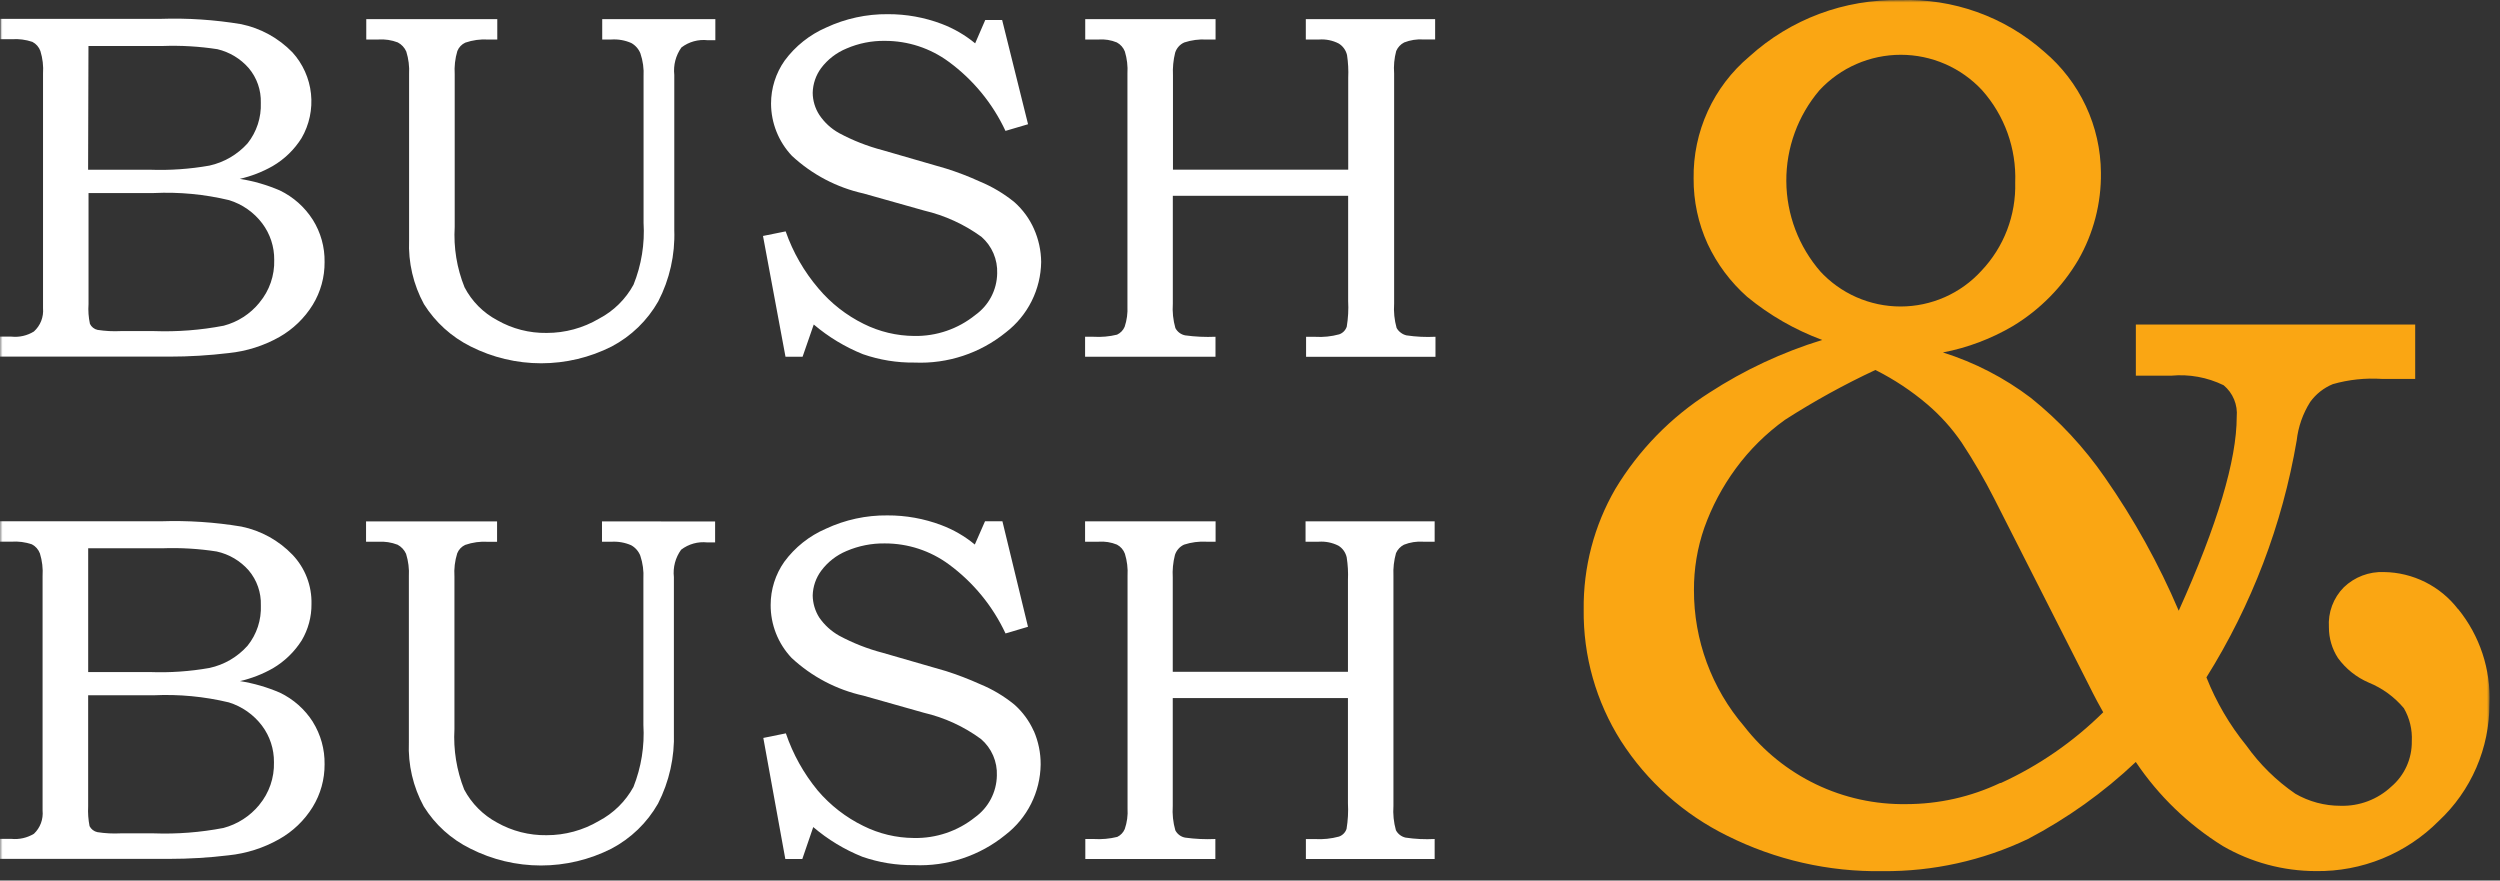 <svg width="477" height="168" viewBox="0 0 477 168" fill="none" xmlns="http://www.w3.org/2000/svg">
<rect x="0" y="0" width="477" height="168" fill="#333333" stroke="none"/>
<g clip-path="url(#clip0_872_870)">
<mask id="mask0_872_870" style="mask-type:luminance" maskUnits="userSpaceOnUse" x="0" y="0" width="475" height="214">
<path d="M474.999 0H0V213.184H474.999V0Z" fill="white"/>
</mask>
<g mask="url(#mask0_872_870)">
<path d="M59.692 137.731C58.159 135.328 55.985 133.401 53.416 132.167C50.972 131.113 48.407 130.369 45.779 129.952C47.98 129.451 50.096 128.63 52.06 127.514C54.283 126.206 56.164 124.389 57.549 122.214C58.804 120.106 59.455 117.693 59.431 115.24C59.473 113.512 59.175 111.794 58.553 110.181C57.931 108.569 56.998 107.095 55.806 105.844C53.18 103.112 49.788 101.24 46.077 100.474C40.985 99.627 35.821 99.288 30.661 99.462H0V103.352H2.161C3.489 103.258 4.823 103.43 6.084 103.856C6.792 104.228 7.337 104.849 7.616 105.599C8.047 106.998 8.219 108.463 8.125 109.924V154.663C8.203 155.476 8.095 156.296 7.811 157.061C7.526 157.827 7.07 158.518 6.478 159.081C5.185 159.863 3.673 160.205 2.169 160.057H0V163.873H32.305C36.087 163.872 39.865 163.645 43.62 163.193C47.005 162.844 50.282 161.8 53.245 160.126C55.873 158.653 58.081 156.536 59.662 153.973C61.163 151.524 61.949 148.704 61.93 145.832C61.978 142.968 61.196 140.152 59.678 137.723M16.826 104.613H30.981C34.444 104.486 37.912 104.69 41.336 105.223C43.716 105.741 45.865 107.012 47.465 108.847C49.027 110.7 49.848 113.066 49.771 115.488C49.89 118.278 48.991 121.017 47.242 123.194C45.331 125.346 42.785 126.835 39.972 127.445C36.234 128.107 32.435 128.37 28.641 128.228H16.826V104.613ZM49.464 153.581C47.704 155.724 45.316 157.261 42.637 157.975C38.248 158.82 33.779 159.165 29.313 159.004H23.016C21.535 159.079 20.05 159.003 18.584 158.775C18.265 158.706 17.965 158.568 17.706 158.369C17.447 158.17 17.236 157.917 17.087 157.626C16.843 156.381 16.753 155.11 16.82 153.842V132.66H29.313C34.136 132.434 38.967 132.891 43.663 134.016C46.182 134.799 48.394 136.352 49.986 138.456C51.495 140.466 52.298 142.919 52.27 145.432C52.355 148.397 51.356 151.291 49.461 153.573L49.464 153.581Z" fill="white"/>
<path d="M114.861 99.482V103.368H116.604C117.912 103.28 119.223 103.508 120.425 104.031C121.219 104.472 121.835 105.175 122.168 106.019C122.644 107.438 122.845 108.935 122.759 110.429V138.327C123.001 142.36 122.353 146.396 120.862 150.151C119.347 152.912 117.055 155.168 114.269 156.637C111.244 158.425 107.793 159.364 104.279 159.355C100.965 159.404 97.697 158.568 94.814 156.933C92.16 155.502 89.989 153.319 88.573 150.657C87.122 146.996 86.485 143.064 86.707 139.132V110.014C86.609 108.511 86.789 107.003 87.24 105.566C87.523 104.859 88.065 104.287 88.757 103.967C90.15 103.484 91.626 103.282 93.097 103.373H94.84V99.482H69.842V103.368H72.163C73.42 103.286 74.68 103.478 75.856 103.93C76.576 104.314 77.147 104.927 77.479 105.673C77.912 107.064 78.092 108.522 78.012 109.976V141.661C77.837 145.911 78.819 150.129 80.853 153.866C83.01 157.337 86.1 160.131 89.769 161.929C93.937 164.037 98.542 165.135 103.212 165.135C107.882 165.135 112.487 164.037 116.654 161.929C120.378 159.971 123.464 156.988 125.547 153.333C127.695 149.133 128.738 144.456 128.579 139.742V110.118C128.371 108.263 128.863 106.398 129.957 104.887C131.383 103.796 133.174 103.297 134.959 103.493H136.443V99.496L114.861 99.482Z" fill="white"/>
<path d="M197.245 139.489C196.384 137.554 195.117 135.827 193.53 134.426C191.544 132.807 189.329 131.49 186.958 130.519C184.856 129.572 182.701 128.745 180.504 128.044L168.438 124.558C165.547 123.804 162.756 122.708 160.124 121.294C158.599 120.441 157.291 119.248 156.303 117.808C155.51 116.548 155.081 115.094 155.063 113.606C155.108 111.907 155.674 110.264 156.686 108.9C157.928 107.232 159.596 105.931 161.515 105.132C163.827 104.14 166.322 103.647 168.838 103.685C173.229 103.677 177.507 105.078 181.043 107.682C185.694 111.1 189.412 115.632 191.854 120.862L196.141 119.591L191.259 99.453H187.944L185.994 103.898C184.078 102.309 181.909 101.053 179.577 100.183C176.3 98.948 172.825 98.323 169.323 98.339C165.265 98.295 161.25 99.165 157.574 100.884C154.416 102.245 151.677 104.423 149.64 107.194C147.948 109.598 147.041 112.467 147.042 115.407C147.019 119.172 148.451 122.8 151.04 125.533C154.88 129.108 159.606 131.592 164.729 132.728L176.27 135.993C180.211 136.911 183.924 138.62 187.185 141.016C188.181 141.875 188.97 142.949 189.493 144.157C190.015 145.365 190.257 146.675 190.201 147.99C190.172 149.548 189.78 151.077 189.056 152.457C188.332 153.837 187.296 155.029 186.031 155.939C182.723 158.586 178.589 159.984 174.354 159.888C171.012 159.867 167.719 159.08 164.729 157.588C161.387 155.957 158.42 153.653 156.012 150.82C153.347 147.584 151.291 143.893 149.944 139.923L145.641 140.797L149.838 163.898H153.081L155.167 157.804C157.961 160.187 161.124 162.1 164.531 163.469C167.701 164.57 171.037 165.111 174.391 165.068C180.714 165.347 186.918 163.294 191.827 159.299C193.893 157.713 195.572 155.679 196.738 153.351C197.904 151.022 198.526 148.459 198.558 145.855C198.57 143.656 198.124 141.478 197.25 139.46" fill="white"/>
<path d="M266.359 105.529C266.668 104.84 267.203 104.276 267.875 103.93C269.043 103.467 270.299 103.272 271.552 103.357H273.732V99.467H249.099V103.357H251.625C252.913 103.271 254.201 103.53 255.356 104.109C255.757 104.351 256.104 104.672 256.376 105.052C256.648 105.435 256.841 105.867 256.947 106.323C257.173 107.759 257.254 109.213 257.189 110.664V128.185H223.762V110.203C223.677 108.749 223.818 107.29 224.18 105.878C224.319 105.449 224.545 105.052 224.844 104.714C225.144 104.374 225.513 104.102 225.926 103.914C227.3 103.466 228.746 103.278 230.189 103.357H231.935V99.467H207.032V103.357H209.628C210.818 103.272 212.012 103.462 213.116 103.914C213.82 104.287 214.36 104.908 214.632 105.657C215.047 107.017 215.217 108.44 215.136 109.86V154.261C215.22 155.59 215.039 156.924 214.603 158.183C214.328 158.84 213.82 159.373 213.177 159.681C211.706 160.042 210.188 160.177 208.676 160.083H207.078V163.899H231.89V160.083C229.962 160.169 228.031 160.08 226.12 159.817C225.724 159.742 225.349 159.578 225.025 159.337C224.701 159.095 224.436 158.782 224.25 158.423C223.822 156.91 223.657 155.334 223.762 153.765V133.193H257.187V153.261C257.278 154.899 257.189 156.541 256.92 158.159C256.806 158.497 256.616 158.804 256.365 159.058C256.115 159.311 255.809 159.504 255.473 159.622C253.986 160.024 252.444 160.184 250.906 160.094H249.163V163.899H273.732V160.083C271.88 160.179 270.024 160.09 268.189 159.817C267.797 159.73 267.428 159.559 267.108 159.316C266.788 159.072 266.526 158.761 266.34 158.404C265.917 156.895 265.758 155.325 265.868 153.762V109.854C265.798 108.396 265.966 106.935 266.359 105.529Z" fill="white"/>
<path d="M59.662 41.902C58.132 39.505 55.966 37.581 53.405 36.343C50.957 35.286 48.386 34.541 45.752 34.126C47.952 33.624 50.066 32.803 52.028 31.688C54.266 30.382 56.155 28.553 57.533 26.358C59.019 23.797 59.65 20.83 59.337 17.886C59.024 14.942 57.782 12.174 55.79 9.983C53.145 7.259 49.746 5.389 46.029 4.613C40.947 3.766 35.794 3.426 30.645 3.598H0.085V7.483H2.268C3.59 7.393 4.918 7.565 6.174 7.987C6.886 8.356 7.433 8.979 7.707 9.732C8.138 11.13 8.308 12.595 8.21 14.055V58.823C8.281 59.646 8.16 60.474 7.858 61.242C7.556 62.011 7.08 62.698 6.467 63.252C5.186 64.043 3.678 64.386 2.18 64.228H0V68.044H32.311C36.093 68.044 39.871 67.818 43.626 67.367C47.025 67.022 50.317 65.98 53.296 64.305C55.905 62.822 58.099 60.706 59.676 58.152C61.172 55.701 61.953 52.88 61.93 50.008C61.981 47.142 61.193 44.323 59.662 41.899M16.879 8.776H31.018C34.517 8.649 38.02 8.853 41.48 9.386C43.8 9.936 45.89 11.197 47.458 12.994C49.018 14.846 49.839 17.209 49.763 19.629C49.87 22.416 48.978 25.148 47.25 27.336C45.32 29.487 42.765 30.979 39.943 31.6C36.199 32.26 32.395 32.523 28.596 32.383H16.81L16.879 8.776ZM49.499 57.749C47.751 59.901 45.363 61.44 42.682 62.144C38.294 62.987 33.824 63.332 29.358 63.172H23.048C21.568 63.246 20.084 63.169 18.619 62.943C18.302 62.877 18.005 62.736 17.753 62.533C17.5 62.334 17.296 62.078 17.159 61.787C16.892 60.544 16.802 59.27 16.892 58.003V36.831H29.358C34.181 36.605 39.013 37.062 43.708 38.187C46.231 38.962 48.444 40.513 50.034 42.619C51.544 44.628 52.348 47.079 52.321 49.593C52.41 52.561 51.406 55.459 49.499 57.736V57.749Z" fill="white"/>
<path d="M114.903 3.651V7.537H116.646C117.948 7.453 119.251 7.682 120.446 8.206C121.239 8.647 121.856 9.35 122.191 10.194C122.672 11.611 122.875 13.107 122.791 14.601V42.496C123.04 46.531 122.387 50.57 120.877 54.32C119.372 57.088 117.077 59.346 114.285 60.806C111.259 62.593 107.808 63.532 104.294 63.524C100.997 63.573 97.746 62.737 94.882 61.102C92.213 59.691 90.036 57.502 88.639 54.826C87.166 51.171 86.524 47.235 86.757 43.301V14.183C86.662 12.682 86.832 11.176 87.261 9.735C87.543 9.028 88.086 8.456 88.777 8.136C90.178 7.653 91.66 7.451 93.139 7.542H94.882V3.651H69.884V7.537H72.205C73.462 7.454 74.722 7.644 75.898 8.094C76.622 8.474 77.194 9.09 77.521 9.839C77.954 11.23 78.134 12.688 78.054 14.143V45.83C77.879 50.08 78.861 54.298 80.895 58.035C83.068 61.492 86.15 64.284 89.803 66.106C93.975 68.216 98.585 69.315 103.26 69.315C107.936 69.315 112.546 68.216 116.718 66.106C120.435 64.143 123.514 61.159 125.592 57.504C127.765 53.313 128.82 48.632 128.653 43.914V14.287C128.449 12.435 128.933 10.572 130.015 9.056C131.445 7.967 133.239 7.472 135.025 7.673H136.488V3.651H114.903Z" fill="white"/>
<path d="M197.277 43.661C196.417 41.73 195.156 40.004 193.579 38.597C191.572 36.956 189.334 35.619 186.938 34.63C184.842 33.67 182.688 32.843 180.489 32.154L168.423 28.66C165.53 27.907 162.737 26.811 160.103 25.396C158.581 24.554 157.283 23.359 156.319 21.91C155.511 20.657 155.076 19.2 155.064 17.708C155.101 16.012 155.66 14.369 156.663 13.002C157.921 11.333 159.607 10.035 161.542 9.245C163.841 8.254 166.324 7.76 168.828 7.798C173.22 7.785 177.499 9.187 181.033 11.795C185.685 15.211 189.403 19.744 191.844 24.975L196.153 23.704L191.21 3.822H187.982L186.058 8.269C184.144 6.689 181.984 5.434 179.663 4.555C176.383 3.317 172.904 2.69 169.398 2.705C165.339 2.668 161.323 3.537 157.644 5.25C154.489 6.619 151.753 8.797 149.711 11.563C148.019 13.967 147.112 16.836 147.115 19.776C147.131 23.477 148.552 27.034 151.091 29.726C154.932 33.301 159.658 35.785 164.78 36.921L176.337 40.18C180.276 41.105 183.99 42.806 187.263 45.185C188.251 46.051 189.032 47.126 189.551 48.333C190.07 49.539 190.312 50.846 190.261 52.159C190.237 53.718 189.846 55.25 189.121 56.63C188.395 58.01 187.356 59.201 186.085 60.105C182.796 62.759 178.679 64.174 174.453 64.102C171.099 64.082 167.795 63.294 164.793 61.797C161.482 60.164 158.545 57.864 156.165 55.042C153.42 51.83 151.297 48.135 149.905 44.146L145.58 45.02L149.873 68.068H153.132L155.264 61.915C158.067 64.294 161.234 66.207 164.644 67.58C167.813 68.682 171.149 69.223 174.504 69.179C180.819 69.451 187.015 67.4 191.921 63.415C193.985 61.829 195.662 59.796 196.829 57.469C197.995 55.142 198.619 52.581 198.655 49.979C198.633 47.802 198.164 45.654 197.277 43.666" fill="white"/>
<path d="M266.412 9.7C266.714 9.011 267.244 8.446 267.913 8.101C269.081 7.642 270.337 7.446 271.59 7.528H273.823V3.648H249.15V7.539H251.692C252.975 7.449 254.259 7.708 255.407 8.291C255.811 8.531 256.161 8.852 256.435 9.234C256.711 9.615 256.908 10.047 257.014 10.505C257.23 11.941 257.306 13.395 257.24 14.846V32.367H223.802V14.374C223.728 12.92 223.869 11.463 224.22 10.049C224.355 9.619 224.58 9.222 224.881 8.885C225.181 8.549 225.55 8.281 225.963 8.099C227.324 7.652 228.757 7.463 230.187 7.542H231.93V3.648H207.062V7.539H209.607C210.797 7.451 211.991 7.642 213.095 8.096C213.798 8.474 214.342 9.093 214.627 9.839C215.037 11.2 215.202 12.623 215.115 14.041V58.431C215.185 59.761 215.004 61.092 214.582 62.354C214.302 63.015 213.786 63.549 213.135 63.852C211.664 64.213 210.146 64.348 208.634 64.254H207.035V68.07H231.916V64.254C229.983 64.34 228.046 64.25 226.128 63.988C225.733 63.91 225.36 63.744 225.037 63.503C224.714 63.262 224.45 62.951 224.263 62.594C223.833 61.081 223.668 59.505 223.775 57.936V37.364H257.227V57.432C257.316 59.07 257.227 60.712 256.96 62.33C256.846 62.668 256.657 62.976 256.406 63.231C256.156 63.485 255.85 63.677 255.513 63.793C254.027 64.199 252.484 64.359 250.946 64.265H249.2V68.081H273.89V64.254C272.038 64.35 270.181 64.261 268.347 63.988C267.96 63.896 267.597 63.725 267.281 63.484C266.946 63.242 266.67 62.929 266.471 62.567C266.05 61.058 265.891 59.488 265.999 57.925V14.025C265.889 12.571 266.025 11.109 266.402 9.7" fill="white"/>
<path d="M468.987 116.215C467.319 114.048 465.181 112.286 462.736 111.062C460.29 109.838 457.598 109.184 454.863 109.148C453.456 109.091 452.052 109.319 450.735 109.818C449.419 110.318 448.217 111.079 447.202 112.055C446.213 113.053 445.448 114.25 444.957 115.566C444.466 116.883 444.261 118.288 444.356 119.69C444.35 121.77 444.95 123.808 446.083 125.553C447.58 127.612 449.605 129.23 451.945 130.235C454.552 131.296 456.86 132.979 458.666 135.138C459.764 137.043 460.287 139.225 460.172 141.421C460.196 143.068 459.858 144.701 459.18 146.202C458.504 147.702 457.503 149.033 456.249 150.098C453.627 152.543 450.146 153.853 446.563 153.743C443.539 153.75 440.568 152.956 437.95 151.444C434.321 148.951 431.159 145.84 428.607 142.253C425.415 138.331 422.845 133.943 420.986 129.241C429.622 115.446 435.473 100.094 438.208 84.051C438.501 81.43 439.386 78.909 440.796 76.68C441.89 75.175 443.38 74.003 445.1 73.293C448.134 72.428 451.294 72.091 454.442 72.296H460.817V61.917H407.52V71.683H414.236C417.684 71.354 421.156 71.984 424.269 73.504C425.144 74.23 425.828 75.159 426.263 76.21C426.698 77.261 426.871 78.402 426.766 79.534C426.766 87.728 423.11 100.09 415.701 116.527C411.897 107.593 407.179 99.076 401.623 91.113C397.678 85.391 392.92 80.274 387.5 75.923C382.445 72.087 376.765 69.153 370.712 67.249C375.433 66.341 379.963 64.628 384.105 62.186C389.232 59.075 393.507 54.739 396.547 49.568C399.443 44.516 400.931 38.779 400.856 32.956C400.827 28.547 399.842 24.198 397.968 20.207C396.095 16.216 393.378 12.68 390.005 9.841C382.449 3.168 372.617 -0.345 362.544 0.03C351.933 -0.2 341.637 3.649 333.78 10.785C330.388 13.632 327.674 17.199 325.834 21.227C323.993 25.255 323.074 29.642 323.142 34.07C323.115 38.363 324.024 42.611 325.807 46.517C327.601 50.366 330.167 53.805 333.346 56.622C337.629 60.152 342.476 62.937 347.682 64.862C340.074 67.201 332.827 70.587 326.151 74.921C318.818 79.572 312.67 85.868 308.195 93.308C304.158 100.289 302.076 108.229 302.167 116.292C302.06 125.16 304.528 133.869 309.272 141.363C314.25 149.122 321.253 155.375 329.524 159.446C338.737 164.064 348.93 166.386 359.234 166.215C368.809 166.296 378.278 164.2 386.924 160.086C394.428 156.153 401.355 151.206 407.51 145.384C411.849 151.851 417.515 157.322 424.13 161.431C429.523 164.549 435.641 166.195 441.87 166.204C446.215 166.266 450.529 165.453 454.553 163.813C458.578 162.173 462.231 159.74 465.296 156.659C468.368 153.798 470.814 150.332 472.481 146.48C474.148 142.628 475 138.472 474.983 134.274C475.272 127.715 473.142 121.278 468.997 116.186M347.386 51.868C343.197 47.077 340.871 40.939 340.83 34.575C340.79 28.211 343.04 22.045 347.168 17.202C349.15 15.072 351.549 13.374 354.217 12.213C356.884 11.052 359.762 10.453 362.67 10.453C365.579 10.453 368.457 11.052 371.124 12.213C373.792 13.374 376.191 15.072 378.173 17.202C382.478 22.033 384.746 28.344 384.502 34.811C384.587 37.91 384.06 40.995 382.952 43.89C381.843 46.785 380.174 49.433 378.04 51.681C376.084 53.823 373.703 55.534 371.049 56.704C368.395 57.875 365.526 58.479 362.625 58.479C359.725 58.479 356.856 57.875 354.202 56.704C351.548 55.534 349.167 53.823 347.211 51.681L347.386 51.868ZM381.619 149.4C376.021 152.05 369.905 153.425 363.711 153.426C357.762 153.519 351.872 152.227 346.507 149.653C341.143 147.079 336.45 143.293 332.799 138.594C326.581 131.353 323.175 122.117 323.206 112.572C323.186 108.527 323.856 104.508 325.186 100.687C326.624 96.659 328.64 92.861 331.171 89.412C333.799 85.823 336.981 82.674 340.599 80.086C346.124 76.54 351.879 73.368 357.827 70.591C361.395 72.382 364.734 74.595 367.772 77.184C370.247 79.303 372.433 81.737 374.274 84.424C376.549 87.874 378.627 91.45 380.499 95.134L398.455 130.522C399.747 133.126 400.693 134.861 401.295 135.9C395.634 141.505 389.031 146.07 381.789 149.389L381.619 149.4Z" fill="#FAA613"/>
</g>
</g>
<defs>
<clipPath id="clip0_872_870">
<rect width="477" height="167.883" fill="white"/>
</clipPath>
</defs>
</svg>
